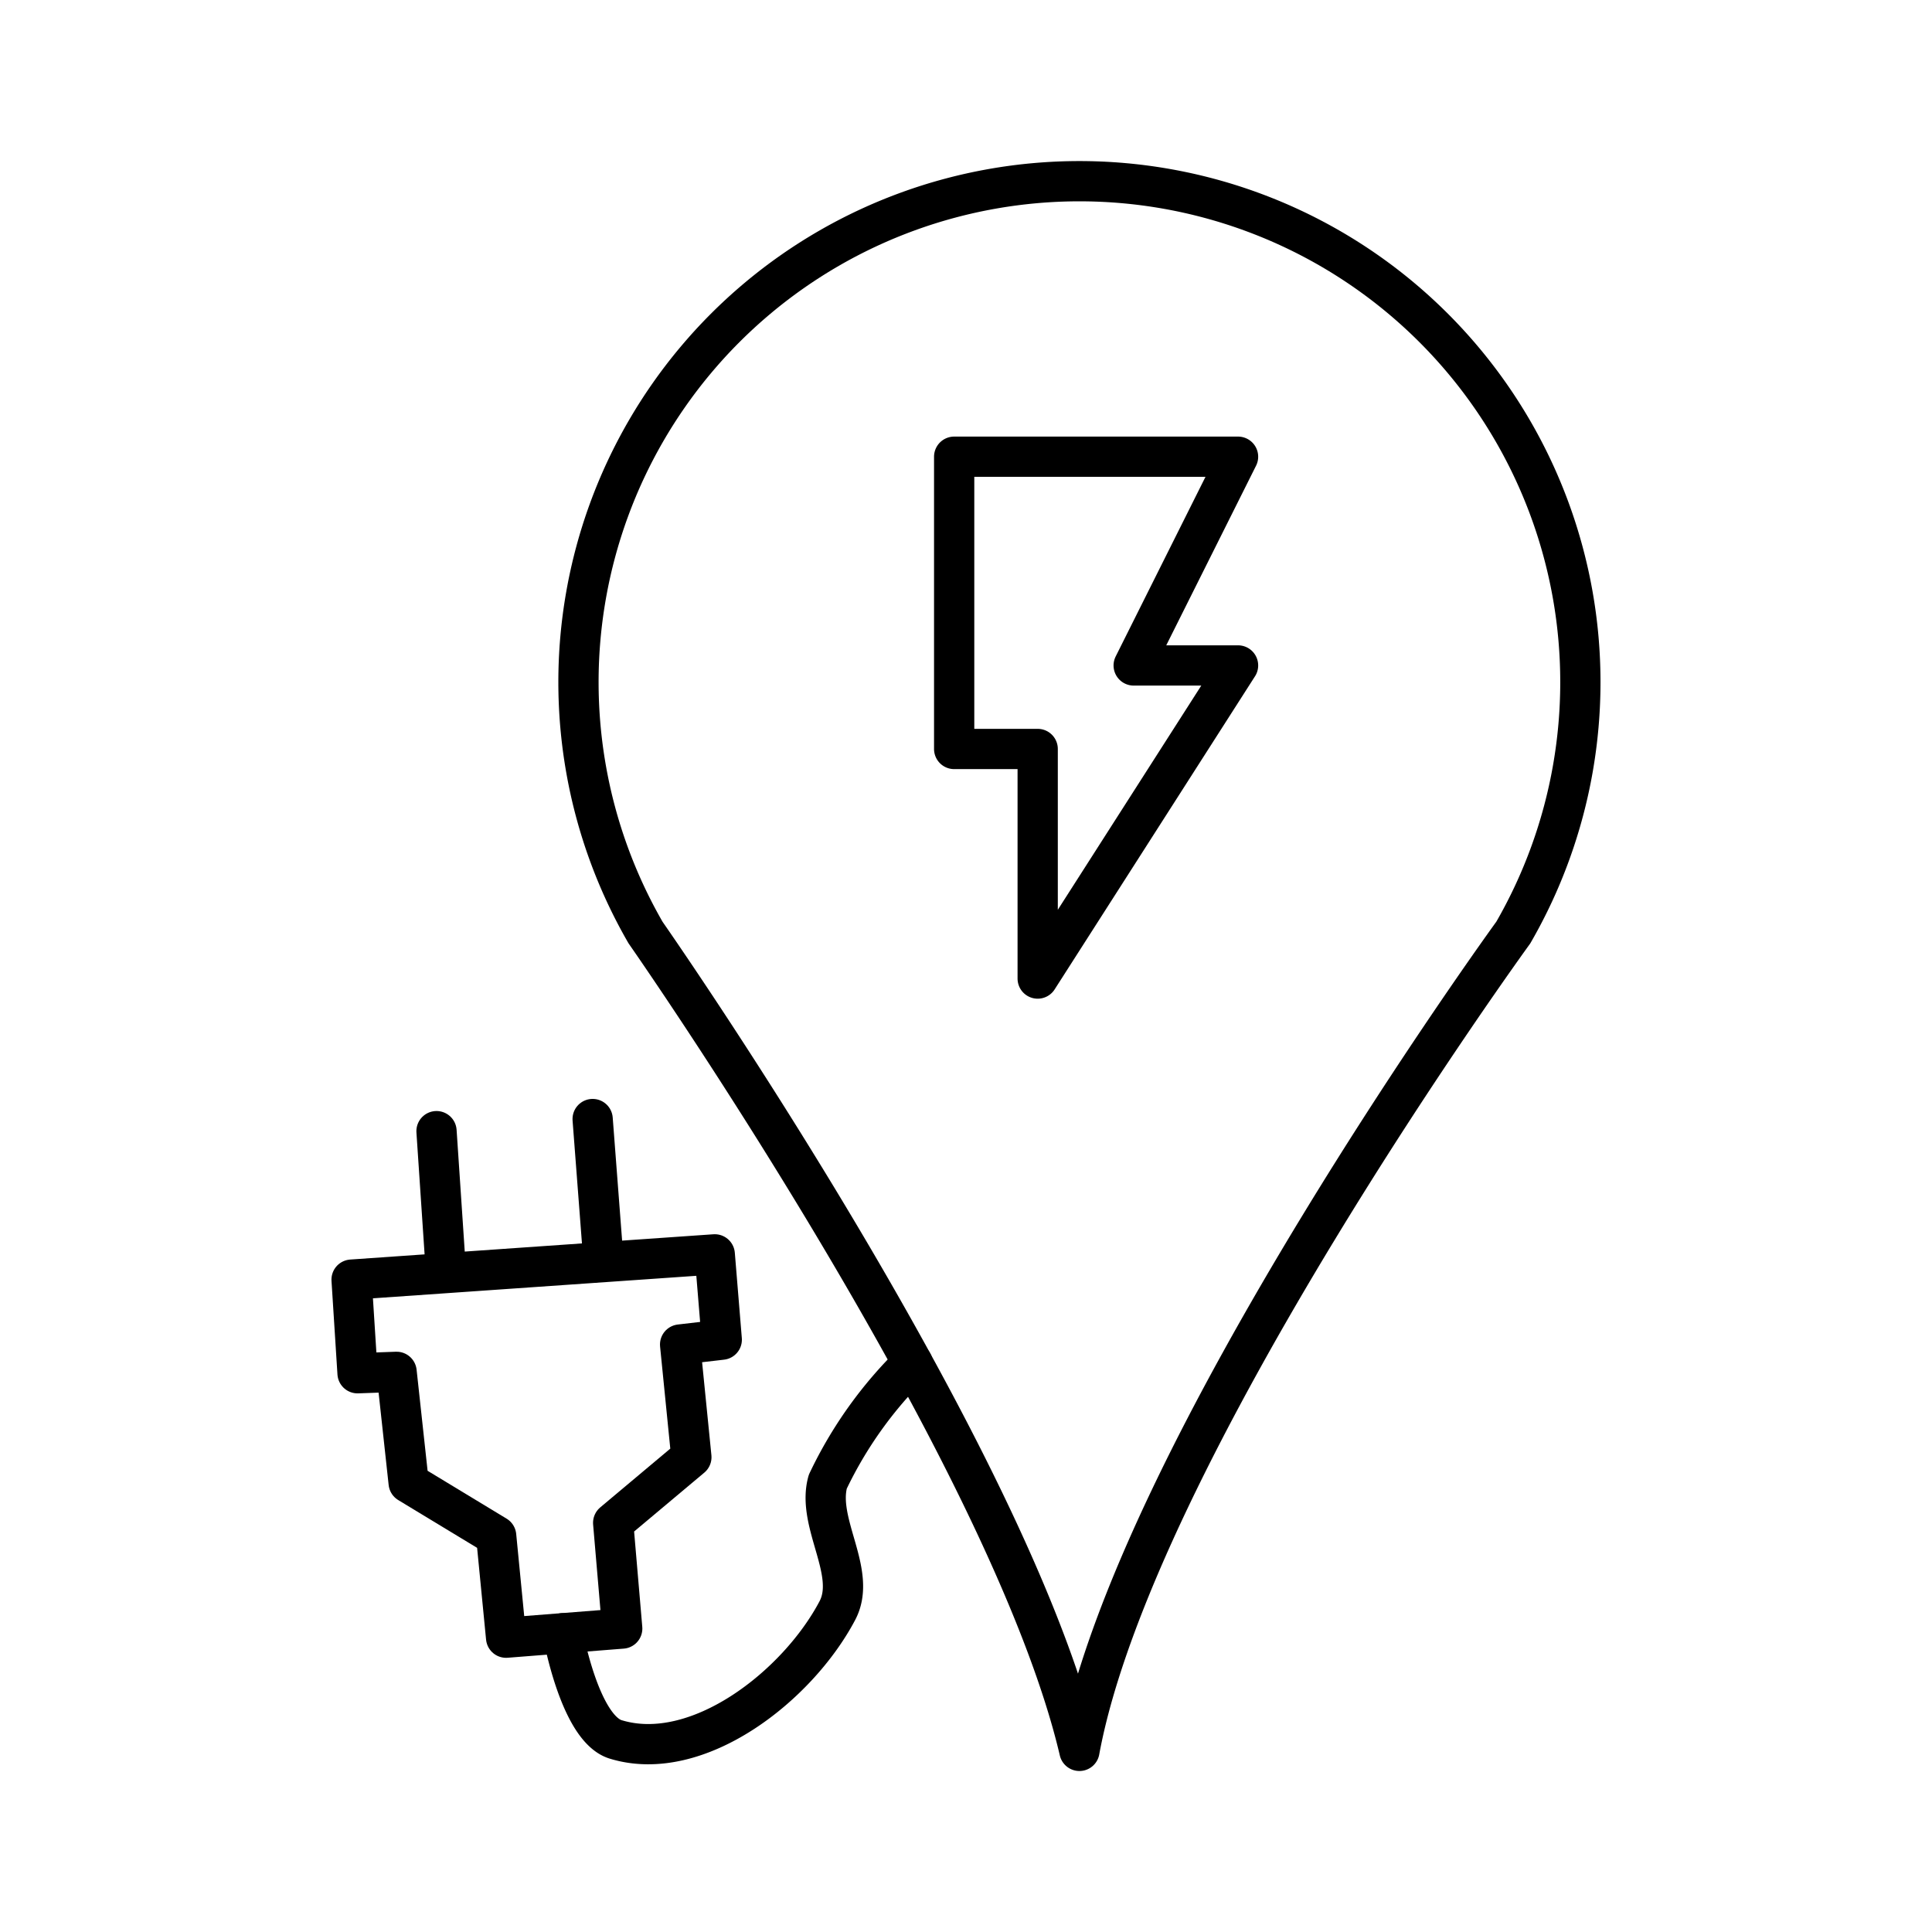 <?xml version="1.0" encoding="utf-8"?>
<!-- Generator: www.svgicons.com -->
<svg xmlns="http://www.w3.org/2000/svg" width="800" height="800" viewBox="0 0 48 48">
<path fill="none" stroke="currentColor" stroke-linecap="round" stroke-linejoin="round" d="M37.597 23.17a12.446 12.446 0 1 0-21.558 0s9.045 12.927 10.779 20.33c1.358-7.37 10.779-20.33 10.779-20.33"/><path fill="none" stroke="currentColor" stroke-linecap="round" stroke-linejoin="round" d="M23.706 11.347h7.053l-2.593 5.186h2.593l-4.978 7.779v-5.704h-2.075Zm-1.034 22.516a10.3 10.3 0 0 0-2.106 2.95c-.287 1.03.737 2.253.239 3.2c-.99 1.879-3.478 3.824-5.509 3.202c-.896-.274-1.313-2.637-1.313-2.637"/><path fill="none" stroke="currentColor" stroke-linecap="round" stroke-linejoin="round" d="m12.574 40.688l2.885-.227l-.225-2.627l1.943-1.63l-.28-2.8l1.035-.12l-.174-2.12l-9.023.628l.148 2.326l.97-.035l.3 2.758l2.174 1.317Zm-1.729-12.585l.236 3.524m3.643-3.825l.27 3.534"/>
</svg>